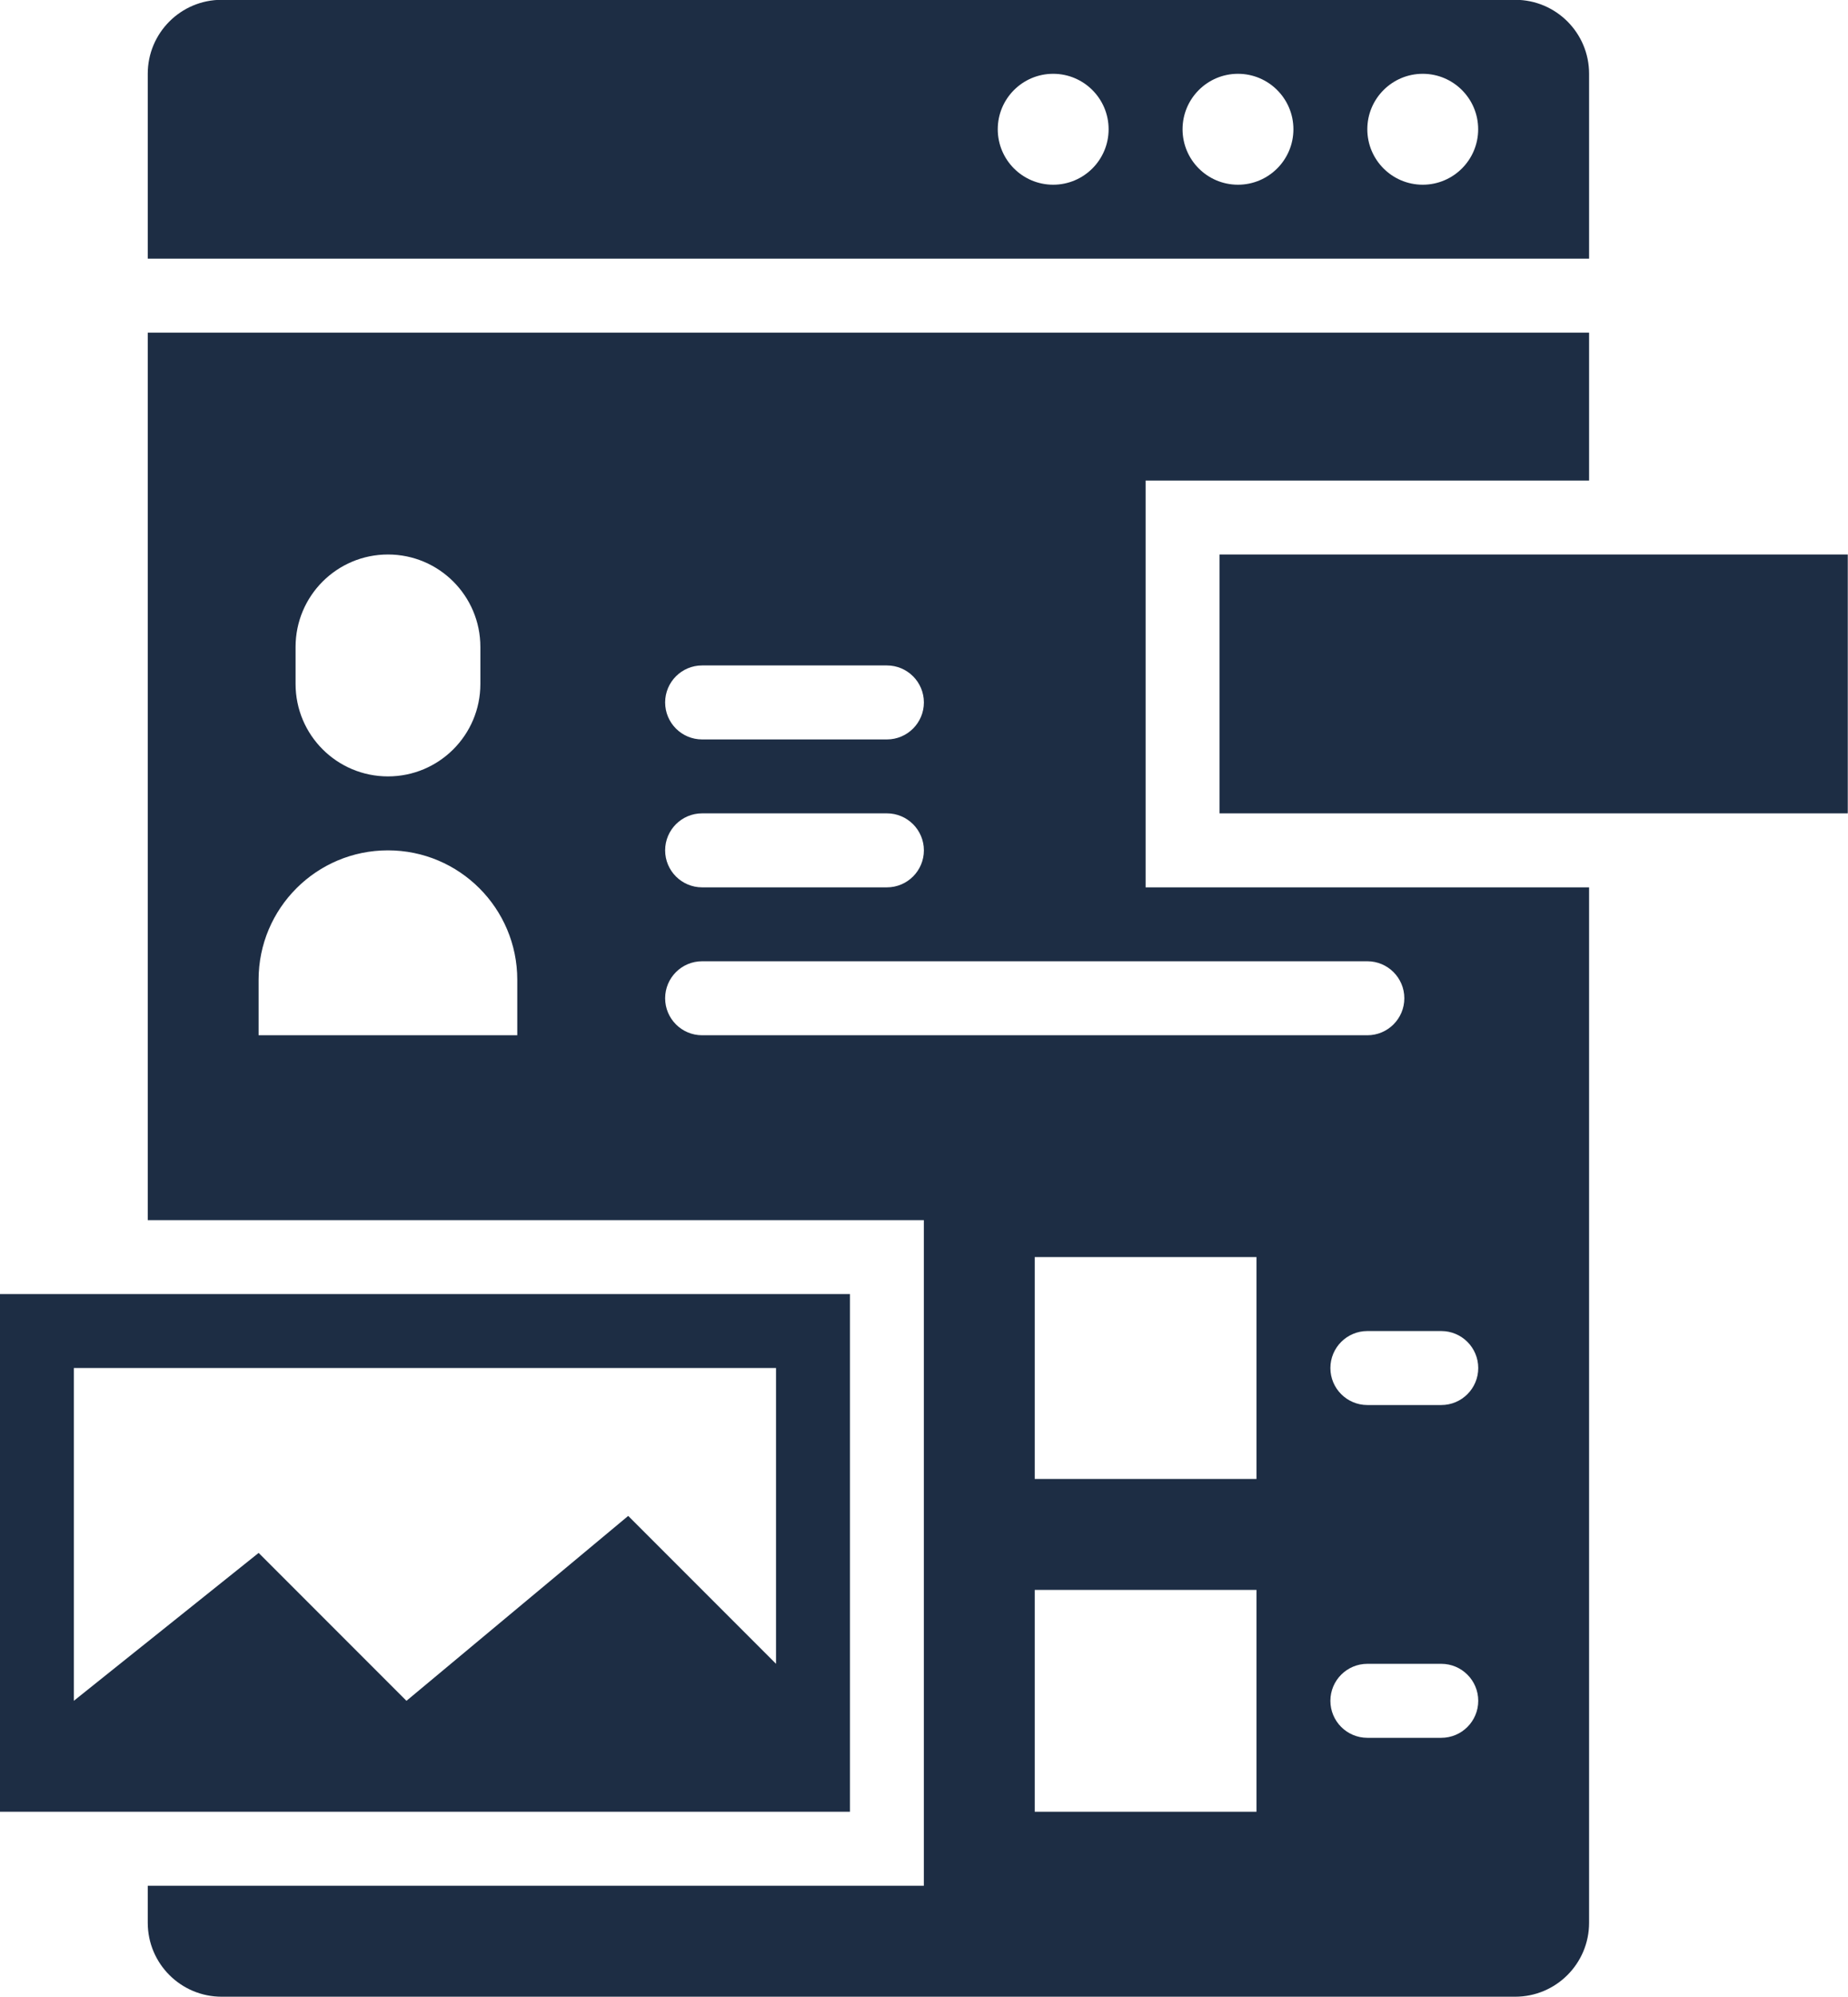 <?xml version="1.0" encoding="UTF-8" standalone="no"?><svg xmlns="http://www.w3.org/2000/svg" xmlns:xlink="http://www.w3.org/1999/xlink" fill="#1d2d44" height="519.2" preserveAspectRatio="xMidYMid meet" version="1" viewBox="48.1 28.9 480.8 519.2" width="480.8" zoomAndPan="magnify"><g id="change1_1"><path d="M365.38 173.08H528.84V240.39H365.38z"/></g><g id="change1_2"><path d="m86.54,48.08v48.08h375v-48.08c0-10.62-8.61-19.23-19.23-19.23H105.77c-10.62,0-19.23,8.61-19.23,19.23Zm283.65,28.85c-7.97,0-14.42-6.46-14.42-14.42s6.46-14.42,14.42-14.42,14.42,6.46,14.42,14.42-6.46,14.42-14.42,14.42Zm-48.08,0c-7.97,0-14.42-6.46-14.42-14.42s6.46-14.42,14.42-14.42,14.42,6.46,14.42,14.42-6.46,14.42-14.42,14.42Zm96.15,0c-7.97,0-14.42-6.46-14.42-14.42s6.46-14.42,14.42-14.42,14.42,6.46,14.42,14.42-6.46,14.42-14.42,14.42Z"/></g><g id="change1_3"><path d="m48.08,365.38v134.62h221.15v-134.62H48.08Zm201.92,96.15l-38.46-38.46-57.69,48.08-38.46-38.46-48.08,38.46v-86.54h182.69v76.92Z"/></g><g id="change1_4"><path d="m461.54,153.85v-38.46H86.54v230.77h201.92v173.08H86.54v9.62c0,10.62,8.61,19.23,19.23,19.23h336.54c10.62,0,19.23-8.61,19.23-19.23v-269.23h-115.38v-105.77h115.38Zm-230.77,48.08h48.08c5.31,0,9.62,4.31,9.62,9.62s-4.31,9.62-9.62,9.62h-48.08c-5.31,0-9.62-4.31-9.62-9.62s4.31-9.62,9.62-9.62Zm0,38.46h48.08c5.31,0,9.62,4.31,9.62,9.62s-4.31,9.62-9.62,9.62h-48.08c-5.31,0-9.62-4.31-9.62-9.62s4.31-9.62,9.62-9.62Zm-105.77-43.27c0-13.28,10.76-24.04,24.04-24.04s24.04,10.76,24.04,24.04v9.62c0,13.28-10.76,24.04-24.04,24.04s-24.04-10.76-24.04-24.04v-9.62Zm57.69,100.96h-67.31v-14.42c0-18.59,15.07-33.65,33.65-33.65s33.65,15.07,33.65,33.65v14.42Zm192.31,201.92h-57.69v-57.69h57.69v57.69Zm0-86.54h-57.69v-57.69h57.69v57.69Zm48.08,67.31h-19.23c-5.31,0-9.62-4.31-9.62-9.62s4.31-9.62,9.62-9.62h19.23c5.31,0,9.62,4.31,9.62,9.62s-4.31,9.62-9.62,9.62Zm9.62-96.15c0,5.31-4.31,9.62-9.62,9.62h-19.23c-5.31,0-9.62-4.31-9.62-9.62s4.31-9.62,9.62-9.62h19.23c5.31,0,9.62,4.31,9.62,9.62Zm-28.85-105.77c5.31,0,9.62,4.31,9.62,9.62s-4.31,9.62-9.62,9.62h-173.08c-5.31,0-9.62-4.31-9.62-9.62s4.31-9.62,9.62-9.62h173.08Z"/></g></svg>